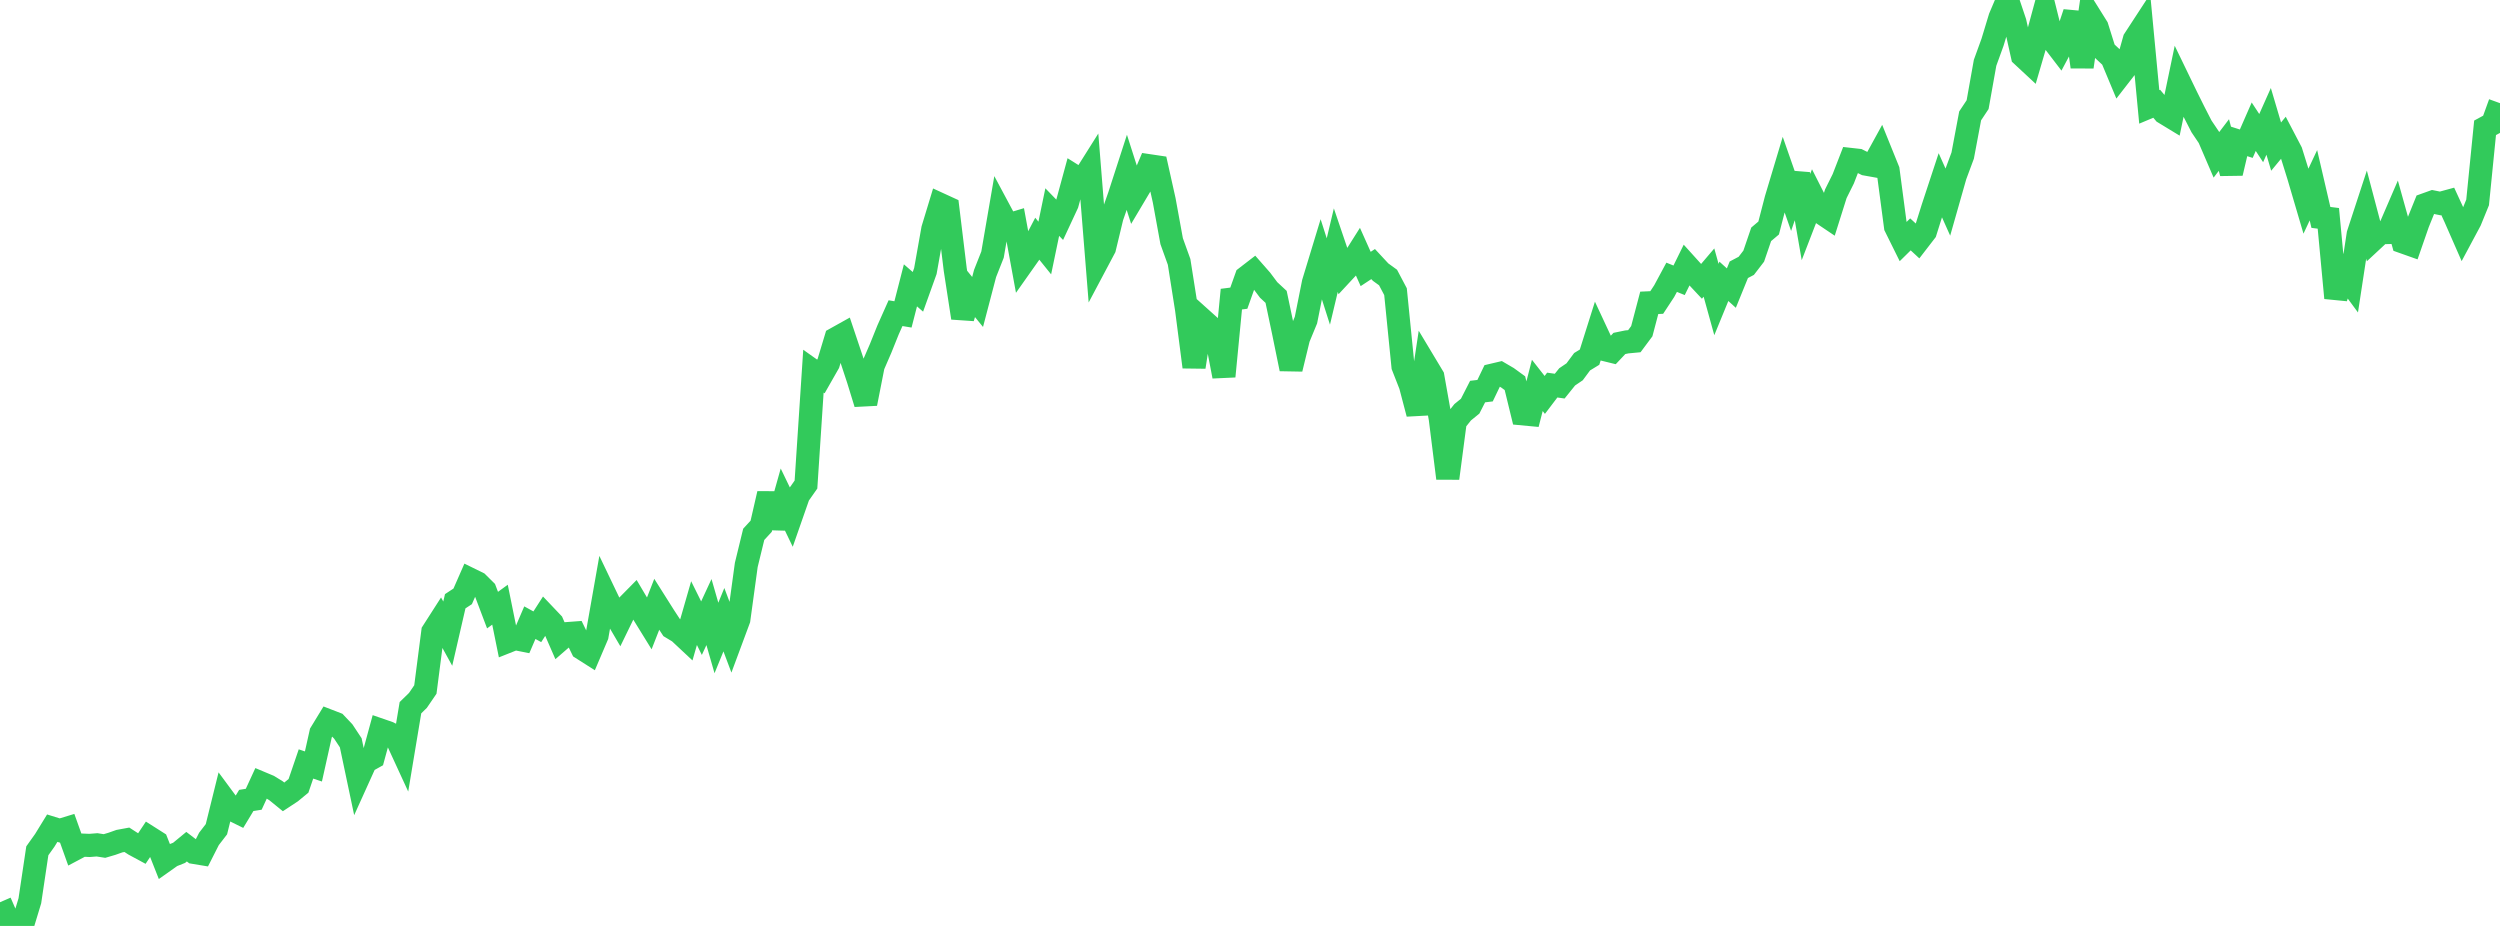 <?xml version="1.0" standalone="no"?>
<!DOCTYPE svg PUBLIC "-//W3C//DTD SVG 1.1//EN" "http://www.w3.org/Graphics/SVG/1.1/DTD/svg11.dtd">

<svg width="135" height="50" viewBox="0 0 135 50" preserveAspectRatio="none" 
  xmlns="http://www.w3.org/2000/svg"
  xmlns:xlink="http://www.w3.org/1999/xlink">


<polyline points="0.0, 48.721 0.403, 49.648 0.806, 50.0 1.209, 49.972 1.612, 48.644 2.015, 45.944 2.418, 45.378 2.821, 44.721 3.224, 44.846 3.627, 44.723 4.03, 45.85 4.433, 45.636 4.836, 45.653 5.239, 45.621 5.642, 45.684 6.045, 45.565 6.448, 45.422 6.851, 45.348 7.254, 45.608 7.657, 45.826 8.06, 45.221 8.463, 45.477 8.866, 46.498 9.269, 46.213 9.672, 46.053 10.075, 45.721 10.478, 46.029 10.881, 46.096 11.284, 45.301 11.687, 44.778 12.09, 43.148 12.493, 43.693 12.896, 43.892 13.299, 43.224 13.701, 43.16 14.104, 42.286 14.507, 42.455 14.91, 42.704 15.313, 43.032 15.716, 42.767 16.119, 42.435 16.522, 41.254 16.925, 41.389 17.328, 39.581 17.731, 38.92 18.134, 39.076 18.537, 39.501 18.94, 40.111 19.343, 42.022 19.746, 41.131 20.149, 40.906 20.552, 39.427 20.955, 39.566 21.358, 39.761 21.761, 40.636 22.164, 38.216 22.567, 37.823 22.97, 37.233 23.373, 34.114 23.776, 33.485 24.179, 34.217 24.582, 32.467 24.985, 32.203 25.388, 31.284 25.791, 31.482 26.194, 31.881 26.597, 32.946 27.0, 32.653 27.403, 34.641 27.806, 34.481 28.209, 34.561 28.612, 33.624 29.015, 33.846 29.418, 33.219 29.821, 33.643 30.224, 34.566 30.627, 34.216 31.03, 34.186 31.433, 35.015 31.836, 35.271 32.239, 34.327 32.642, 32.044 33.045, 32.886 33.448, 33.574 33.851, 32.745 34.254, 32.336 34.657, 33.015 35.06, 33.668 35.463, 32.636 35.866, 33.274 36.269, 33.89 36.672, 34.133 37.075, 34.51 37.478, 33.108 37.881, 33.921 38.284, 33.051 38.687, 34.451 39.09, 33.464 39.493, 34.535 39.896, 33.45 40.299, 30.506 40.701, 28.855 41.104, 28.417 41.507, 26.66 41.91, 28.492 42.313, 27.059 42.716, 27.895 43.119, 26.741 43.522, 26.166 43.925, 20.043 44.328, 20.329 44.731, 19.622 45.134, 18.286 45.537, 18.061 45.94, 19.263 46.343, 20.484 46.746, 21.794 47.149, 19.748 47.552, 18.817 47.955, 17.815 48.358, 16.911 48.761, 16.978 49.164, 15.409 49.567, 15.759 49.97, 14.637 50.373, 12.371 50.776, 11.044 51.179, 11.229 51.582, 14.55 51.985, 17.164 52.388, 15.811 52.791, 16.306 53.194, 14.768 53.597, 13.748 54.0, 11.408 54.403, 12.161 54.806, 12.04 55.209, 14.236 55.612, 13.665 56.015, 12.893 56.418, 13.393 56.821, 11.452 57.224, 11.869 57.627, 11.003 58.03, 9.521 58.433, 9.774 58.836, 9.134 59.239, 14.15 59.642, 13.391 60.045, 11.717 60.448, 10.561 60.851, 9.317 61.254, 10.577 61.657, 9.899 62.06, 8.951 62.463, 9.011 62.866, 10.816 63.269, 13.023 63.672, 14.143 64.075, 16.697 64.478, 19.817 64.881, 17.222 65.284, 17.584 65.687, 18.215 66.09, 20.323 66.493, 16.153 66.896, 16.102 67.299, 14.97 67.701, 14.66 68.104, 15.119 68.507, 15.657 68.91, 16.031 69.313, 17.95 69.716, 19.921 70.119, 18.26 70.522, 17.283 70.925, 15.264 71.328, 13.938 71.731, 15.201 72.134, 13.508 72.537, 14.695 72.94, 14.261 73.343, 13.623 73.746, 14.525 74.149, 14.26 74.552, 14.694 74.955, 14.986 75.358, 15.75 75.761, 19.779 76.164, 20.808 76.567, 22.341 76.97, 19.67 77.373, 20.341 77.776, 22.607 78.179, 25.827 78.582, 22.765 78.985, 22.261 79.388, 21.933 79.791, 21.145 80.194, 21.097 80.597, 20.258 81.0, 20.163 81.403, 20.399 81.806, 20.692 82.209, 22.345 82.612, 22.383 83.015, 20.812 83.418, 21.326 83.821, 20.794 84.224, 20.851 84.627, 20.35 85.03, 20.077 85.433, 19.533 85.836, 19.287 86.239, 18.01 86.642, 18.874 87.045, 18.973 87.448, 18.546 87.851, 18.463 88.254, 18.425 88.657, 17.884 89.06, 16.353 89.463, 16.335 89.866, 15.722 90.269, 14.973 90.672, 15.136 91.075, 14.316 91.478, 14.762 91.881, 15.193 92.284, 14.719 92.687, 16.174 93.09, 15.192 93.493, 15.558 93.896, 14.567 94.299, 14.355 94.701, 13.832 95.104, 12.653 95.507, 12.313 95.91, 10.758 96.313, 9.414 96.716, 10.567 97.119, 9.401 97.522, 11.72 97.925, 10.676 98.328, 11.472 98.731, 11.743 99.134, 10.463 99.537, 9.653 99.94, 8.612 100.343, 8.657 100.746, 8.858 101.149, 8.93 101.552, 8.196 101.955, 9.192 102.358, 12.239 102.761, 13.053 103.164, 12.656 103.567, 13.029 103.97, 12.506 104.373, 11.224 104.776, 10.001 105.179, 10.902 105.582, 9.486 105.985, 8.402 106.388, 6.257 106.791, 5.651 107.194, 3.391 107.597, 2.28 108.0, 0.95 108.403, 0.0 108.806, 1.199 109.209, 3.006 109.612, 3.381 110.015, 2 110.418, 0.515 110.821, 2.135 111.224, 2.661 111.627, 1.905 112.03, 0.693 112.433, 3.611 112.836, 0.822 113.239, 1.466 113.642, 2.751 114.045, 3.127 114.448, 4.092 114.851, 3.573 115.254, 2.138 115.657, 1.52 116.06, 5.772 116.463, 5.603 116.866, 6.086 117.269, 6.331 117.672, 4.396 118.075, 5.229 118.478, 6.039 118.881, 6.825 119.284, 7.424 119.687, 8.361 120.09, 7.832 120.493, 9.348 120.896, 7.631 121.299, 7.76 121.701, 6.842 122.104, 7.458 122.507, 6.554 122.91, 7.916 123.313, 7.428 123.716, 8.199 124.119, 9.492 124.522, 10.861 124.925, 10.003 125.328, 11.74 125.731, 11.791 126.134, 16.089 126.537, 14.742 126.94, 15.289 127.343, 12.648 127.746, 11.416 128.149, 12.941 128.552, 12.566 128.955, 12.555 129.358, 11.621 129.761, 13.064 130.164, 13.207 130.567, 12.047 130.97, 11.05 131.373, 10.905 131.776, 10.986 132.179, 10.876 132.582, 11.752 132.985, 12.671 133.388, 11.918 133.791, 10.931 134.194, 6.902 134.597, 6.684 135.0, 5.571" fill="none" stroke="#32ca5b" stroke-width="1.25"/>

</svg>